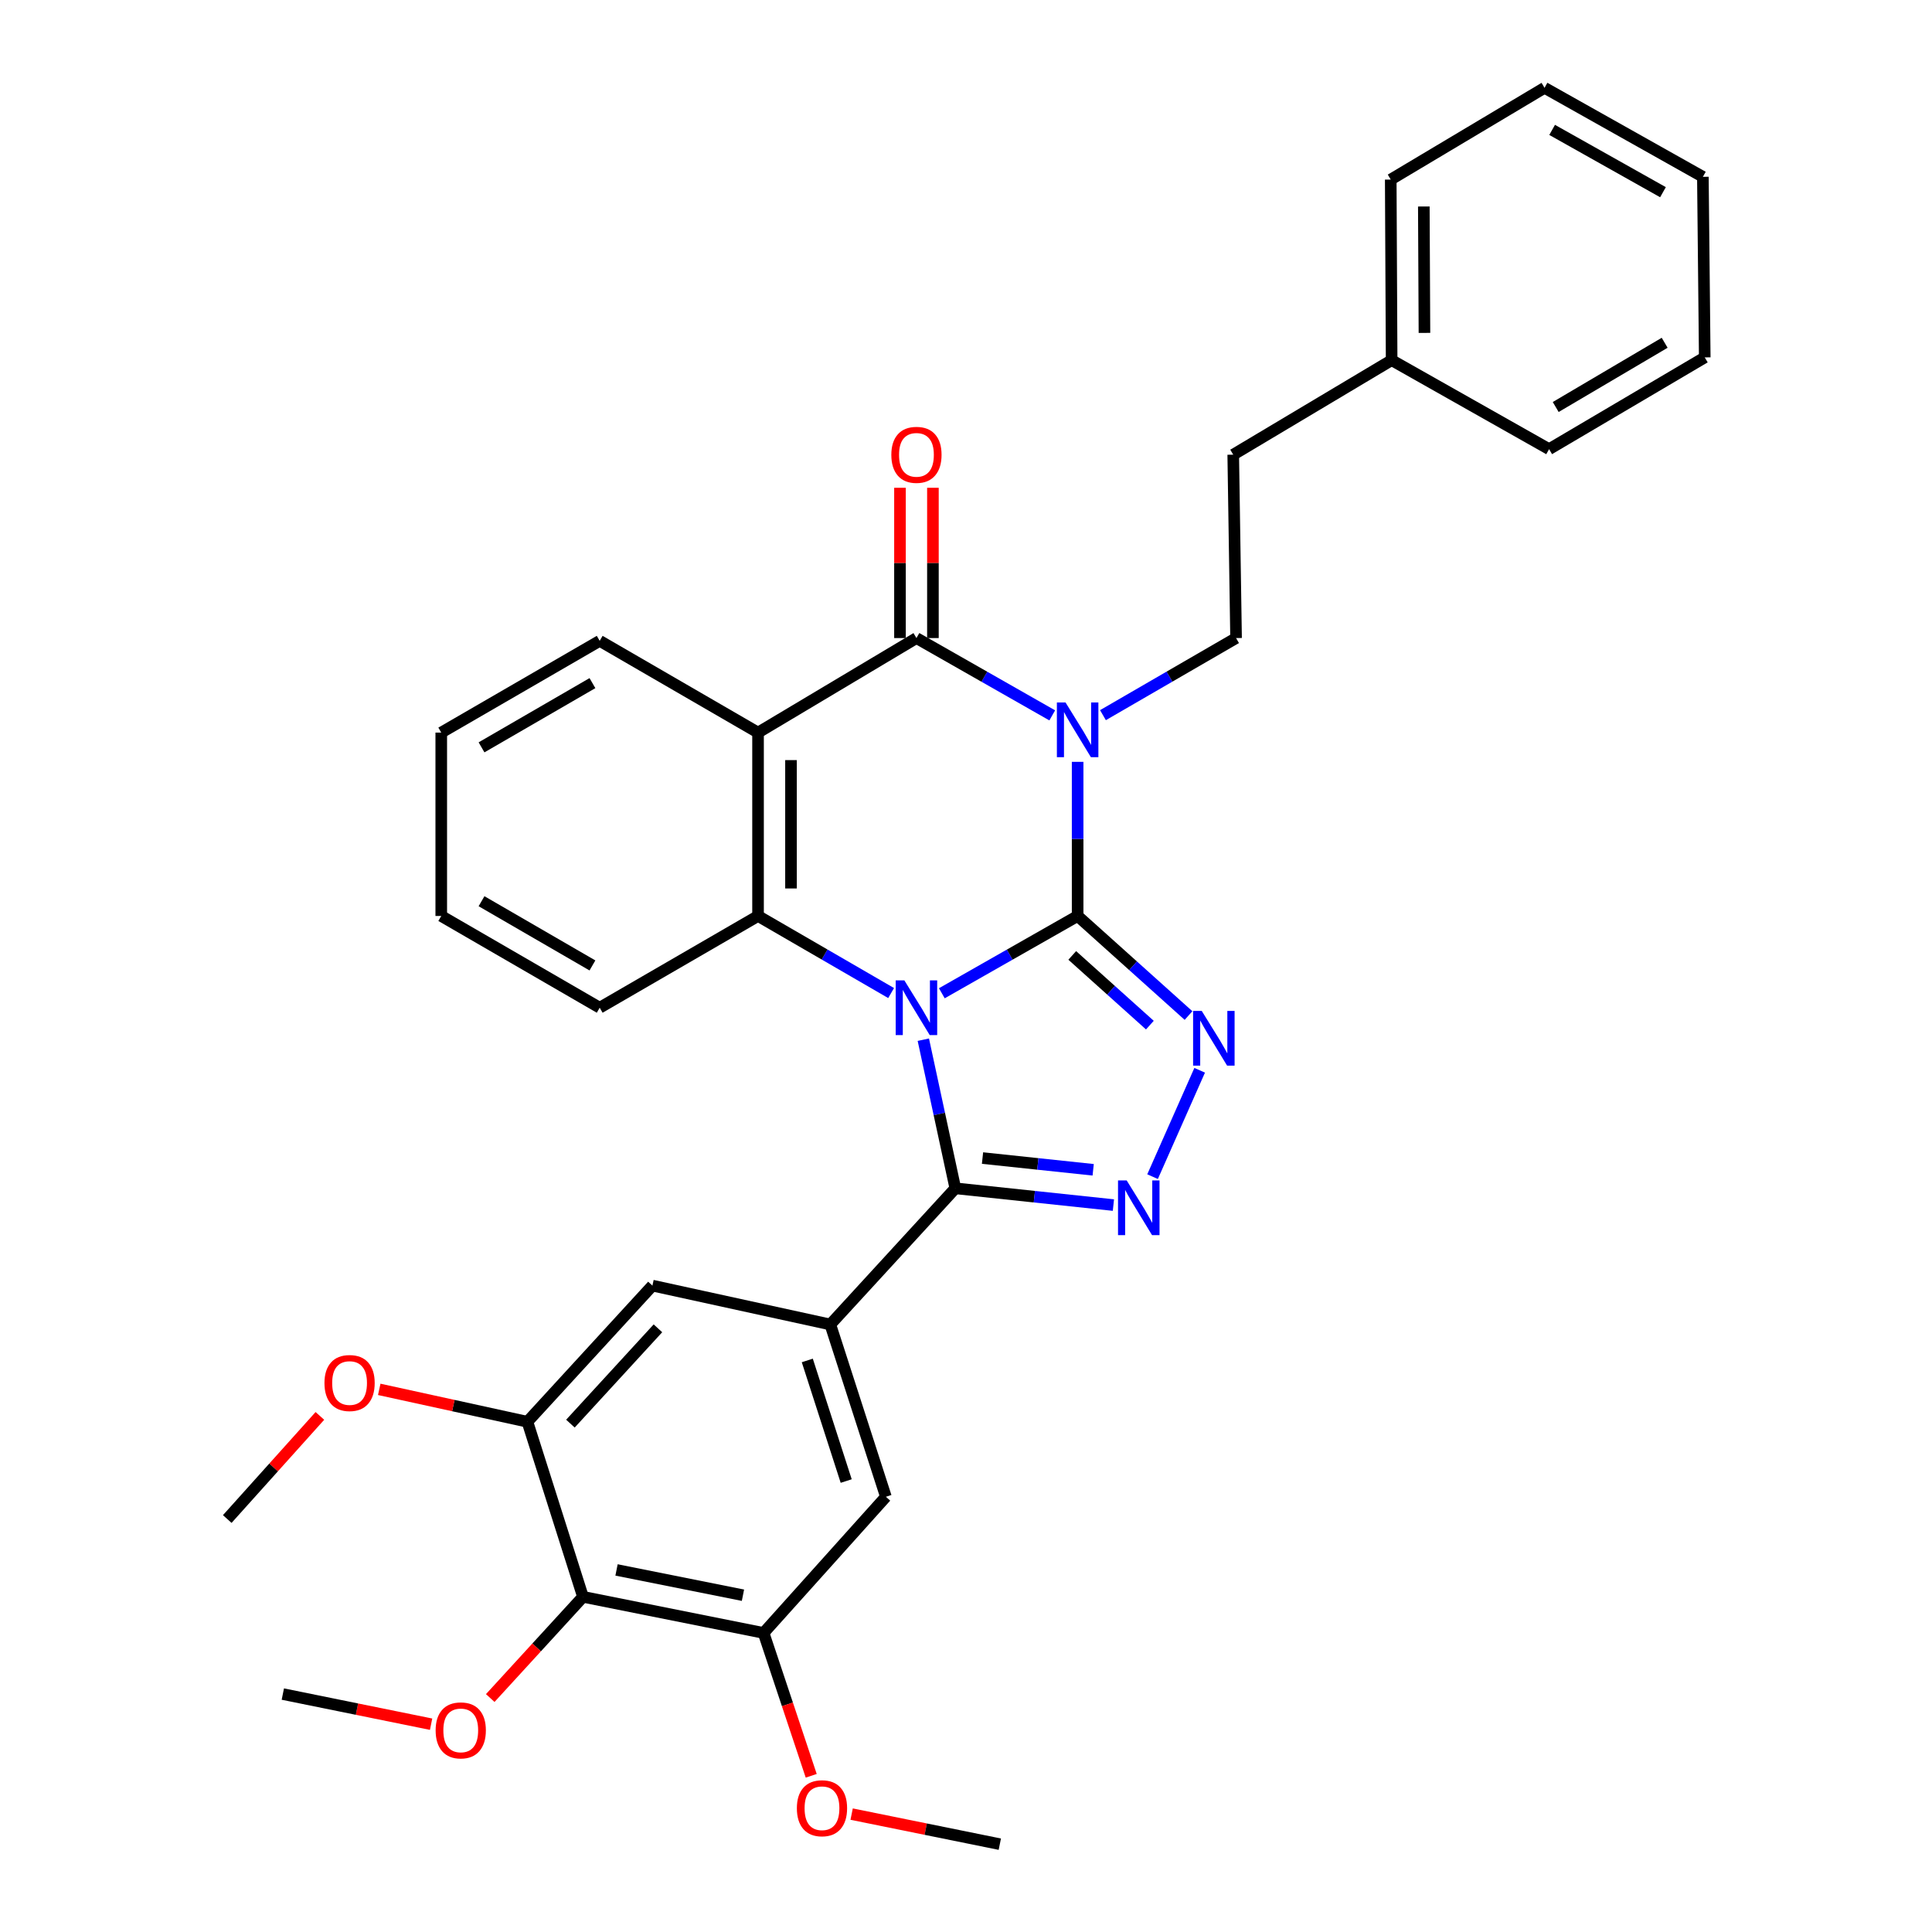 <?xml version='1.0' encoding='iso-8859-1'?>
<svg version='1.1' baseProfile='full'
              xmlns='http://www.w3.org/2000/svg'
                      xmlns:rdkit='http://www.rdkit.org/xml'
                      xmlns:xlink='http://www.w3.org/1999/xlink'
                  xml:space='preserve'
width='1000px' height='1000px' viewBox='0 0 1000 1000'>
<!-- END OF HEADER -->
<rect style='opacity:1.0;fill:#FFFFFF;stroke:none' width='1000' height='1000' x='0' y='0'> </rect>
<path class='bond-0' d='M 487.491,514.114 L 522.635,494.109' style='fill:none;fill-rule:evenodd;stroke:#0000FF;stroke-width:6px;stroke-linecap:butt;stroke-linejoin:miter;stroke-opacity:1' />
<path class='bond-0' d='M 522.635,494.109 L 557.78,474.104' style='fill:none;fill-rule:evenodd;stroke:#000000;stroke-width:6px;stroke-linecap:butt;stroke-linejoin:miter;stroke-opacity:1' />
<path class='bond-2' d='M 477.914,538.144 L 486.195,576.606' style='fill:none;fill-rule:evenodd;stroke:#0000FF;stroke-width:6px;stroke-linecap:butt;stroke-linejoin:miter;stroke-opacity:1' />
<path class='bond-2' d='M 486.195,576.606 L 494.476,615.067' style='fill:none;fill-rule:evenodd;stroke:#000000;stroke-width:6px;stroke-linecap:butt;stroke-linejoin:miter;stroke-opacity:1' />
<path class='bond-5' d='M 461.242,514.001 L 426.802,494.053' style='fill:none;fill-rule:evenodd;stroke:#0000FF;stroke-width:6px;stroke-linecap:butt;stroke-linejoin:miter;stroke-opacity:1' />
<path class='bond-5' d='M 426.802,494.053 L 392.361,474.104' style='fill:none;fill-rule:evenodd;stroke:#000000;stroke-width:6px;stroke-linecap:butt;stroke-linejoin:miter;stroke-opacity:1' />
<path class='bond-1' d='M 557.78,474.104 L 557.78,434.216' style='fill:none;fill-rule:evenodd;stroke:#000000;stroke-width:6px;stroke-linecap:butt;stroke-linejoin:miter;stroke-opacity:1' />
<path class='bond-1' d='M 557.78,434.216 L 557.78,394.329' style='fill:none;fill-rule:evenodd;stroke:#0000FF;stroke-width:6px;stroke-linecap:butt;stroke-linejoin:miter;stroke-opacity:1' />
<path class='bond-4' d='M 557.78,474.104 L 586.478,499.875' style='fill:none;fill-rule:evenodd;stroke:#000000;stroke-width:6px;stroke-linecap:butt;stroke-linejoin:miter;stroke-opacity:1' />
<path class='bond-4' d='M 586.478,499.875 L 615.176,525.646' style='fill:none;fill-rule:evenodd;stroke:#0000FF;stroke-width:6px;stroke-linecap:butt;stroke-linejoin:miter;stroke-opacity:1' />
<path class='bond-4' d='M 554.994,494.525 L 575.083,512.565' style='fill:none;fill-rule:evenodd;stroke:#000000;stroke-width:6px;stroke-linecap:butt;stroke-linejoin:miter;stroke-opacity:1' />
<path class='bond-4' d='M 575.083,512.565 L 595.171,530.604' style='fill:none;fill-rule:evenodd;stroke:#0000FF;stroke-width:6px;stroke-linecap:butt;stroke-linejoin:miter;stroke-opacity:1' />
<path class='bond-10' d='M 570.889,370.167 L 605.339,350.214' style='fill:none;fill-rule:evenodd;stroke:#0000FF;stroke-width:6px;stroke-linecap:butt;stroke-linejoin:miter;stroke-opacity:1' />
<path class='bond-10' d='M 605.339,350.214 L 639.788,330.261' style='fill:none;fill-rule:evenodd;stroke:#000000;stroke-width:6px;stroke-linecap:butt;stroke-linejoin:miter;stroke-opacity:1' />
<path class='bond-34' d='M 544.64,370.279 L 509.495,350.27' style='fill:none;fill-rule:evenodd;stroke:#0000FF;stroke-width:6px;stroke-linecap:butt;stroke-linejoin:miter;stroke-opacity:1' />
<path class='bond-34' d='M 509.495,350.27 L 474.351,330.261' style='fill:none;fill-rule:evenodd;stroke:#000000;stroke-width:6px;stroke-linecap:butt;stroke-linejoin:miter;stroke-opacity:1' />
<path class='bond-6' d='M 494.476,615.067 L 535.388,619.407' style='fill:none;fill-rule:evenodd;stroke:#000000;stroke-width:6px;stroke-linecap:butt;stroke-linejoin:miter;stroke-opacity:1' />
<path class='bond-6' d='M 535.388,619.407 L 576.3,623.747' style='fill:none;fill-rule:evenodd;stroke:#0000FF;stroke-width:6px;stroke-linecap:butt;stroke-linejoin:miter;stroke-opacity:1' />
<path class='bond-6' d='M 508.549,599.409 L 537.187,602.447' style='fill:none;fill-rule:evenodd;stroke:#000000;stroke-width:6px;stroke-linecap:butt;stroke-linejoin:miter;stroke-opacity:1' />
<path class='bond-6' d='M 537.187,602.447 L 565.826,605.485' style='fill:none;fill-rule:evenodd;stroke:#0000FF;stroke-width:6px;stroke-linecap:butt;stroke-linejoin:miter;stroke-opacity:1' />
<path class='bond-8' d='M 494.476,615.067 L 429.77,685.553' style='fill:none;fill-rule:evenodd;stroke:#000000;stroke-width:6px;stroke-linecap:butt;stroke-linejoin:miter;stroke-opacity:1' />
<path class='bond-3' d='M 474.351,330.261 L 392.361,379.191' style='fill:none;fill-rule:evenodd;stroke:#000000;stroke-width:6px;stroke-linecap:butt;stroke-linejoin:miter;stroke-opacity:1' />
<path class='bond-15' d='M 482.878,330.261 L 482.878,291.366' style='fill:none;fill-rule:evenodd;stroke:#000000;stroke-width:6px;stroke-linecap:butt;stroke-linejoin:miter;stroke-opacity:1' />
<path class='bond-15' d='M 482.878,291.366 L 482.878,252.471' style='fill:none;fill-rule:evenodd;stroke:#FF0000;stroke-width:6px;stroke-linecap:butt;stroke-linejoin:miter;stroke-opacity:1' />
<path class='bond-15' d='M 465.823,330.261 L 465.823,291.366' style='fill:none;fill-rule:evenodd;stroke:#000000;stroke-width:6px;stroke-linecap:butt;stroke-linejoin:miter;stroke-opacity:1' />
<path class='bond-15' d='M 465.823,291.366 L 465.823,252.471' style='fill:none;fill-rule:evenodd;stroke:#FF0000;stroke-width:6px;stroke-linecap:butt;stroke-linejoin:miter;stroke-opacity:1' />
<path class='bond-33' d='M 620.95,553.976 L 596.562,609.033' style='fill:none;fill-rule:evenodd;stroke:#0000FF;stroke-width:6px;stroke-linecap:butt;stroke-linejoin:miter;stroke-opacity:1' />
<path class='bond-7' d='M 392.361,474.104 L 392.361,379.191' style='fill:none;fill-rule:evenodd;stroke:#000000;stroke-width:6px;stroke-linecap:butt;stroke-linejoin:miter;stroke-opacity:1' />
<path class='bond-7' d='M 409.417,459.867 L 409.417,393.428' style='fill:none;fill-rule:evenodd;stroke:#000000;stroke-width:6px;stroke-linecap:butt;stroke-linejoin:miter;stroke-opacity:1' />
<path class='bond-21' d='M 392.361,474.104 L 310.401,521.594' style='fill:none;fill-rule:evenodd;stroke:#000000;stroke-width:6px;stroke-linecap:butt;stroke-linejoin:miter;stroke-opacity:1' />
<path class='bond-18' d='M 392.361,379.191 L 310.401,331.701' style='fill:none;fill-rule:evenodd;stroke:#000000;stroke-width:6px;stroke-linecap:butt;stroke-linejoin:miter;stroke-opacity:1' />
<path class='bond-13' d='M 429.77,685.553 L 337.689,665.428' style='fill:none;fill-rule:evenodd;stroke:#000000;stroke-width:6px;stroke-linecap:butt;stroke-linejoin:miter;stroke-opacity:1' />
<path class='bond-14' d='M 429.77,685.553 L 458.536,774.725' style='fill:none;fill-rule:evenodd;stroke:#000000;stroke-width:6px;stroke-linecap:butt;stroke-linejoin:miter;stroke-opacity:1' />
<path class='bond-14' d='M 417.853,704.165 L 437.99,766.585' style='fill:none;fill-rule:evenodd;stroke:#000000;stroke-width:6px;stroke-linecap:butt;stroke-linejoin:miter;stroke-opacity:1' />
<path class='bond-9' d='M 301.75,826.516 L 395.232,845.211' style='fill:none;fill-rule:evenodd;stroke:#000000;stroke-width:6px;stroke-linecap:butt;stroke-linejoin:miter;stroke-opacity:1' />
<path class='bond-9' d='M 319.117,812.596 L 384.555,825.682' style='fill:none;fill-rule:evenodd;stroke:#000000;stroke-width:6px;stroke-linecap:butt;stroke-linejoin:miter;stroke-opacity:1' />
<path class='bond-17' d='M 301.75,826.516 L 277.75,852.709' style='fill:none;fill-rule:evenodd;stroke:#000000;stroke-width:6px;stroke-linecap:butt;stroke-linejoin:miter;stroke-opacity:1' />
<path class='bond-17' d='M 277.75,852.709 L 253.75,878.901' style='fill:none;fill-rule:evenodd;stroke:#FF0000;stroke-width:6px;stroke-linecap:butt;stroke-linejoin:miter;stroke-opacity:1' />
<path class='bond-36' d='M 301.75,826.516 L 272.983,735.905' style='fill:none;fill-rule:evenodd;stroke:#000000;stroke-width:6px;stroke-linecap:butt;stroke-linejoin:miter;stroke-opacity:1' />
<path class='bond-16' d='M 639.788,330.261 L 638.319,235.338' style='fill:none;fill-rule:evenodd;stroke:#000000;stroke-width:6px;stroke-linecap:butt;stroke-linejoin:miter;stroke-opacity:1' />
<path class='bond-11' d='M 395.232,845.211 L 458.536,774.725' style='fill:none;fill-rule:evenodd;stroke:#000000;stroke-width:6px;stroke-linecap:butt;stroke-linejoin:miter;stroke-opacity:1' />
<path class='bond-19' d='M 395.232,845.211 L 407.56,882.181' style='fill:none;fill-rule:evenodd;stroke:#000000;stroke-width:6px;stroke-linecap:butt;stroke-linejoin:miter;stroke-opacity:1' />
<path class='bond-19' d='M 407.56,882.181 L 419.887,919.151' style='fill:none;fill-rule:evenodd;stroke:#FF0000;stroke-width:6px;stroke-linecap:butt;stroke-linejoin:miter;stroke-opacity:1' />
<path class='bond-12' d='M 272.983,735.905 L 337.689,665.428' style='fill:none;fill-rule:evenodd;stroke:#000000;stroke-width:6px;stroke-linecap:butt;stroke-linejoin:miter;stroke-opacity:1' />
<path class='bond-12' d='M 295.252,736.868 L 340.547,687.534' style='fill:none;fill-rule:evenodd;stroke:#000000;stroke-width:6px;stroke-linecap:butt;stroke-linejoin:miter;stroke-opacity:1' />
<path class='bond-20' d='M 272.983,735.905 L 234.64,727.517' style='fill:none;fill-rule:evenodd;stroke:#000000;stroke-width:6px;stroke-linecap:butt;stroke-linejoin:miter;stroke-opacity:1' />
<path class='bond-20' d='M 234.64,727.517 L 196.296,719.129' style='fill:none;fill-rule:evenodd;stroke:#FF0000;stroke-width:6px;stroke-linecap:butt;stroke-linejoin:miter;stroke-opacity:1' />
<path class='bond-22' d='M 638.319,235.338 L 720.308,186.417' style='fill:none;fill-rule:evenodd;stroke:#000000;stroke-width:6px;stroke-linecap:butt;stroke-linejoin:miter;stroke-opacity:1' />
<path class='bond-23' d='M 223.135,892.443 L 184.764,884.646' style='fill:none;fill-rule:evenodd;stroke:#FF0000;stroke-width:6px;stroke-linecap:butt;stroke-linejoin:miter;stroke-opacity:1' />
<path class='bond-23' d='M 184.764,884.646 L 146.394,876.849' style='fill:none;fill-rule:evenodd;stroke:#000000;stroke-width:6px;stroke-linecap:butt;stroke-linejoin:miter;stroke-opacity:1' />
<path class='bond-35' d='M 310.401,331.701 L 228.393,379.191' style='fill:none;fill-rule:evenodd;stroke:#000000;stroke-width:6px;stroke-linecap:butt;stroke-linejoin:miter;stroke-opacity:1' />
<path class='bond-35' d='M 306.646,353.584 L 249.241,386.827' style='fill:none;fill-rule:evenodd;stroke:#000000;stroke-width:6px;stroke-linecap:butt;stroke-linejoin:miter;stroke-opacity:1' />
<path class='bond-25' d='M 440.806,938.976 L 479.154,946.761' style='fill:none;fill-rule:evenodd;stroke:#FF0000;stroke-width:6px;stroke-linecap:butt;stroke-linejoin:miter;stroke-opacity:1' />
<path class='bond-25' d='M 479.154,946.761 L 517.501,954.545' style='fill:none;fill-rule:evenodd;stroke:#000000;stroke-width:6px;stroke-linecap:butt;stroke-linejoin:miter;stroke-opacity:1' />
<path class='bond-24' d='M 165.572,732.877 L 141.6,759.562' style='fill:none;fill-rule:evenodd;stroke:#FF0000;stroke-width:6px;stroke-linecap:butt;stroke-linejoin:miter;stroke-opacity:1' />
<path class='bond-24' d='M 141.6,759.562 L 117.627,786.247' style='fill:none;fill-rule:evenodd;stroke:#000000;stroke-width:6px;stroke-linecap:butt;stroke-linejoin:miter;stroke-opacity:1' />
<path class='bond-29' d='M 310.401,521.594 L 228.393,474.104' style='fill:none;fill-rule:evenodd;stroke:#000000;stroke-width:6px;stroke-linecap:butt;stroke-linejoin:miter;stroke-opacity:1' />
<path class='bond-29' d='M 306.646,499.711 L 249.241,466.468' style='fill:none;fill-rule:evenodd;stroke:#000000;stroke-width:6px;stroke-linecap:butt;stroke-linejoin:miter;stroke-opacity:1' />
<path class='bond-26' d='M 720.308,186.417 L 719.844,92.944' style='fill:none;fill-rule:evenodd;stroke:#000000;stroke-width:6px;stroke-linecap:butt;stroke-linejoin:miter;stroke-opacity:1' />
<path class='bond-26' d='M 737.294,172.312 L 736.969,106.881' style='fill:none;fill-rule:evenodd;stroke:#000000;stroke-width:6px;stroke-linecap:butt;stroke-linejoin:miter;stroke-opacity:1' />
<path class='bond-27' d='M 720.308,186.417 L 801.814,232.486' style='fill:none;fill-rule:evenodd;stroke:#000000;stroke-width:6px;stroke-linecap:butt;stroke-linejoin:miter;stroke-opacity:1' />
<path class='bond-31' d='M 719.844,92.944 L 799.446,45.455' style='fill:none;fill-rule:evenodd;stroke:#000000;stroke-width:6px;stroke-linecap:butt;stroke-linejoin:miter;stroke-opacity:1' />
<path class='bond-30' d='M 801.814,232.486 L 882.373,184.987' style='fill:none;fill-rule:evenodd;stroke:#000000;stroke-width:6px;stroke-linecap:butt;stroke-linejoin:miter;stroke-opacity:1' />
<path class='bond-30' d='M 805.235,210.669 L 861.626,177.42' style='fill:none;fill-rule:evenodd;stroke:#000000;stroke-width:6px;stroke-linecap:butt;stroke-linejoin:miter;stroke-opacity:1' />
<path class='bond-28' d='M 228.393,379.191 L 228.393,474.104' style='fill:none;fill-rule:evenodd;stroke:#000000;stroke-width:6px;stroke-linecap:butt;stroke-linejoin:miter;stroke-opacity:1' />
<path class='bond-32' d='M 882.373,184.987 L 881.406,91.523' style='fill:none;fill-rule:evenodd;stroke:#000000;stroke-width:6px;stroke-linecap:butt;stroke-linejoin:miter;stroke-opacity:1' />
<path class='bond-37' d='M 799.446,45.455 L 881.406,91.523' style='fill:none;fill-rule:evenodd;stroke:#000000;stroke-width:6px;stroke-linecap:butt;stroke-linejoin:miter;stroke-opacity:1' />
<path class='bond-37' d='M 803.383,67.233 L 860.755,99.481' style='fill:none;fill-rule:evenodd;stroke:#000000;stroke-width:6px;stroke-linecap:butt;stroke-linejoin:miter;stroke-opacity:1' />
<path  class='atom-0' d='M 468.091 507.434
L 477.371 522.434
Q 478.291 523.914, 479.771 526.594
Q 481.251 529.274, 481.331 529.434
L 481.331 507.434
L 485.091 507.434
L 485.091 535.754
L 481.211 535.754
L 471.251 519.354
Q 470.091 517.434, 468.851 515.234
Q 467.651 513.034, 467.291 512.354
L 467.291 535.754
L 463.611 535.754
L 463.611 507.434
L 468.091 507.434
' fill='#0000FF'/>
<path  class='atom-2' d='M 551.52 363.6
L 560.8 378.6
Q 561.72 380.08, 563.2 382.76
Q 564.68 385.44, 564.76 385.6
L 564.76 363.6
L 568.52 363.6
L 568.52 391.92
L 564.64 391.92
L 554.68 375.52
Q 553.52 373.6, 552.28 371.4
Q 551.08 369.2, 550.72 368.52
L 550.72 391.92
L 547.04 391.92
L 547.04 363.6
L 551.52 363.6
' fill='#0000FF'/>
<path  class='atom-5' d='M 622.025 523.258
L 631.305 538.258
Q 632.225 539.738, 633.705 542.418
Q 635.185 545.098, 635.265 545.258
L 635.265 523.258
L 639.025 523.258
L 639.025 551.578
L 635.145 551.578
L 625.185 535.178
Q 624.025 533.258, 622.785 531.058
Q 621.585 528.858, 621.225 528.178
L 621.225 551.578
L 617.545 551.578
L 617.545 523.258
L 622.025 523.258
' fill='#0000FF'/>
<path  class='atom-7' d='M 583.167 610.979
L 592.447 625.979
Q 593.367 627.459, 594.847 630.139
Q 596.327 632.819, 596.407 632.979
L 596.407 610.979
L 600.167 610.979
L 600.167 639.299
L 596.287 639.299
L 586.327 622.899
Q 585.167 620.979, 583.927 618.779
Q 582.727 616.579, 582.367 615.899
L 582.367 639.299
L 578.687 639.299
L 578.687 610.979
L 583.167 610.979
' fill='#0000FF'/>
<path  class='atom-16' d='M 461.351 235.418
Q 461.351 228.618, 464.711 224.818
Q 468.071 221.018, 474.351 221.018
Q 480.631 221.018, 483.991 224.818
Q 487.351 228.618, 487.351 235.418
Q 487.351 242.298, 483.951 246.218
Q 480.551 250.098, 474.351 250.098
Q 468.111 250.098, 464.711 246.218
Q 461.351 242.338, 461.351 235.418
M 474.351 246.898
Q 478.671 246.898, 480.991 244.018
Q 483.351 241.098, 483.351 235.418
Q 483.351 229.858, 480.991 227.058
Q 478.671 224.218, 474.351 224.218
Q 470.031 224.218, 467.671 227.018
Q 465.351 229.818, 465.351 235.418
Q 465.351 241.138, 467.671 244.018
Q 470.031 246.898, 474.351 246.898
' fill='#FF0000'/>
<path  class='atom-18' d='M 225.484 895.642
Q 225.484 888.842, 228.844 885.042
Q 232.204 881.242, 238.484 881.242
Q 244.764 881.242, 248.124 885.042
Q 251.484 888.842, 251.484 895.642
Q 251.484 902.522, 248.084 906.442
Q 244.684 910.322, 238.484 910.322
Q 232.244 910.322, 228.844 906.442
Q 225.484 902.562, 225.484 895.642
M 238.484 907.122
Q 242.804 907.122, 245.124 904.242
Q 247.484 901.322, 247.484 895.642
Q 247.484 890.082, 245.124 887.282
Q 242.804 884.442, 238.484 884.442
Q 234.164 884.442, 231.804 887.242
Q 229.484 890.042, 229.484 895.642
Q 229.484 901.362, 231.804 904.242
Q 234.164 907.122, 238.484 907.122
' fill='#FF0000'/>
<path  class='atom-20' d='M 412.458 935.94
Q 412.458 929.14, 415.818 925.34
Q 419.178 921.54, 425.458 921.54
Q 431.738 921.54, 435.098 925.34
Q 438.458 929.14, 438.458 935.94
Q 438.458 942.82, 435.058 946.74
Q 431.658 950.62, 425.458 950.62
Q 419.218 950.62, 415.818 946.74
Q 412.458 942.86, 412.458 935.94
M 425.458 947.42
Q 429.778 947.42, 432.098 944.54
Q 434.458 941.62, 434.458 935.94
Q 434.458 930.38, 432.098 927.58
Q 429.778 924.74, 425.458 924.74
Q 421.138 924.74, 418.778 927.54
Q 416.458 930.34, 416.458 935.94
Q 416.458 941.66, 418.778 944.54
Q 421.138 947.42, 425.458 947.42
' fill='#FF0000'/>
<path  class='atom-21' d='M 167.941 715.85
Q 167.941 709.05, 171.301 705.25
Q 174.661 701.45, 180.941 701.45
Q 187.221 701.45, 190.581 705.25
Q 193.941 709.05, 193.941 715.85
Q 193.941 722.73, 190.541 726.65
Q 187.141 730.53, 180.941 730.53
Q 174.701 730.53, 171.301 726.65
Q 167.941 722.77, 167.941 715.85
M 180.941 727.33
Q 185.261 727.33, 187.581 724.45
Q 189.941 721.53, 189.941 715.85
Q 189.941 710.29, 187.581 707.49
Q 185.261 704.65, 180.941 704.65
Q 176.621 704.65, 174.261 707.45
Q 171.941 710.25, 171.941 715.85
Q 171.941 721.57, 174.261 724.45
Q 176.621 727.33, 180.941 727.33
' fill='#FF0000'/>
</svg>
